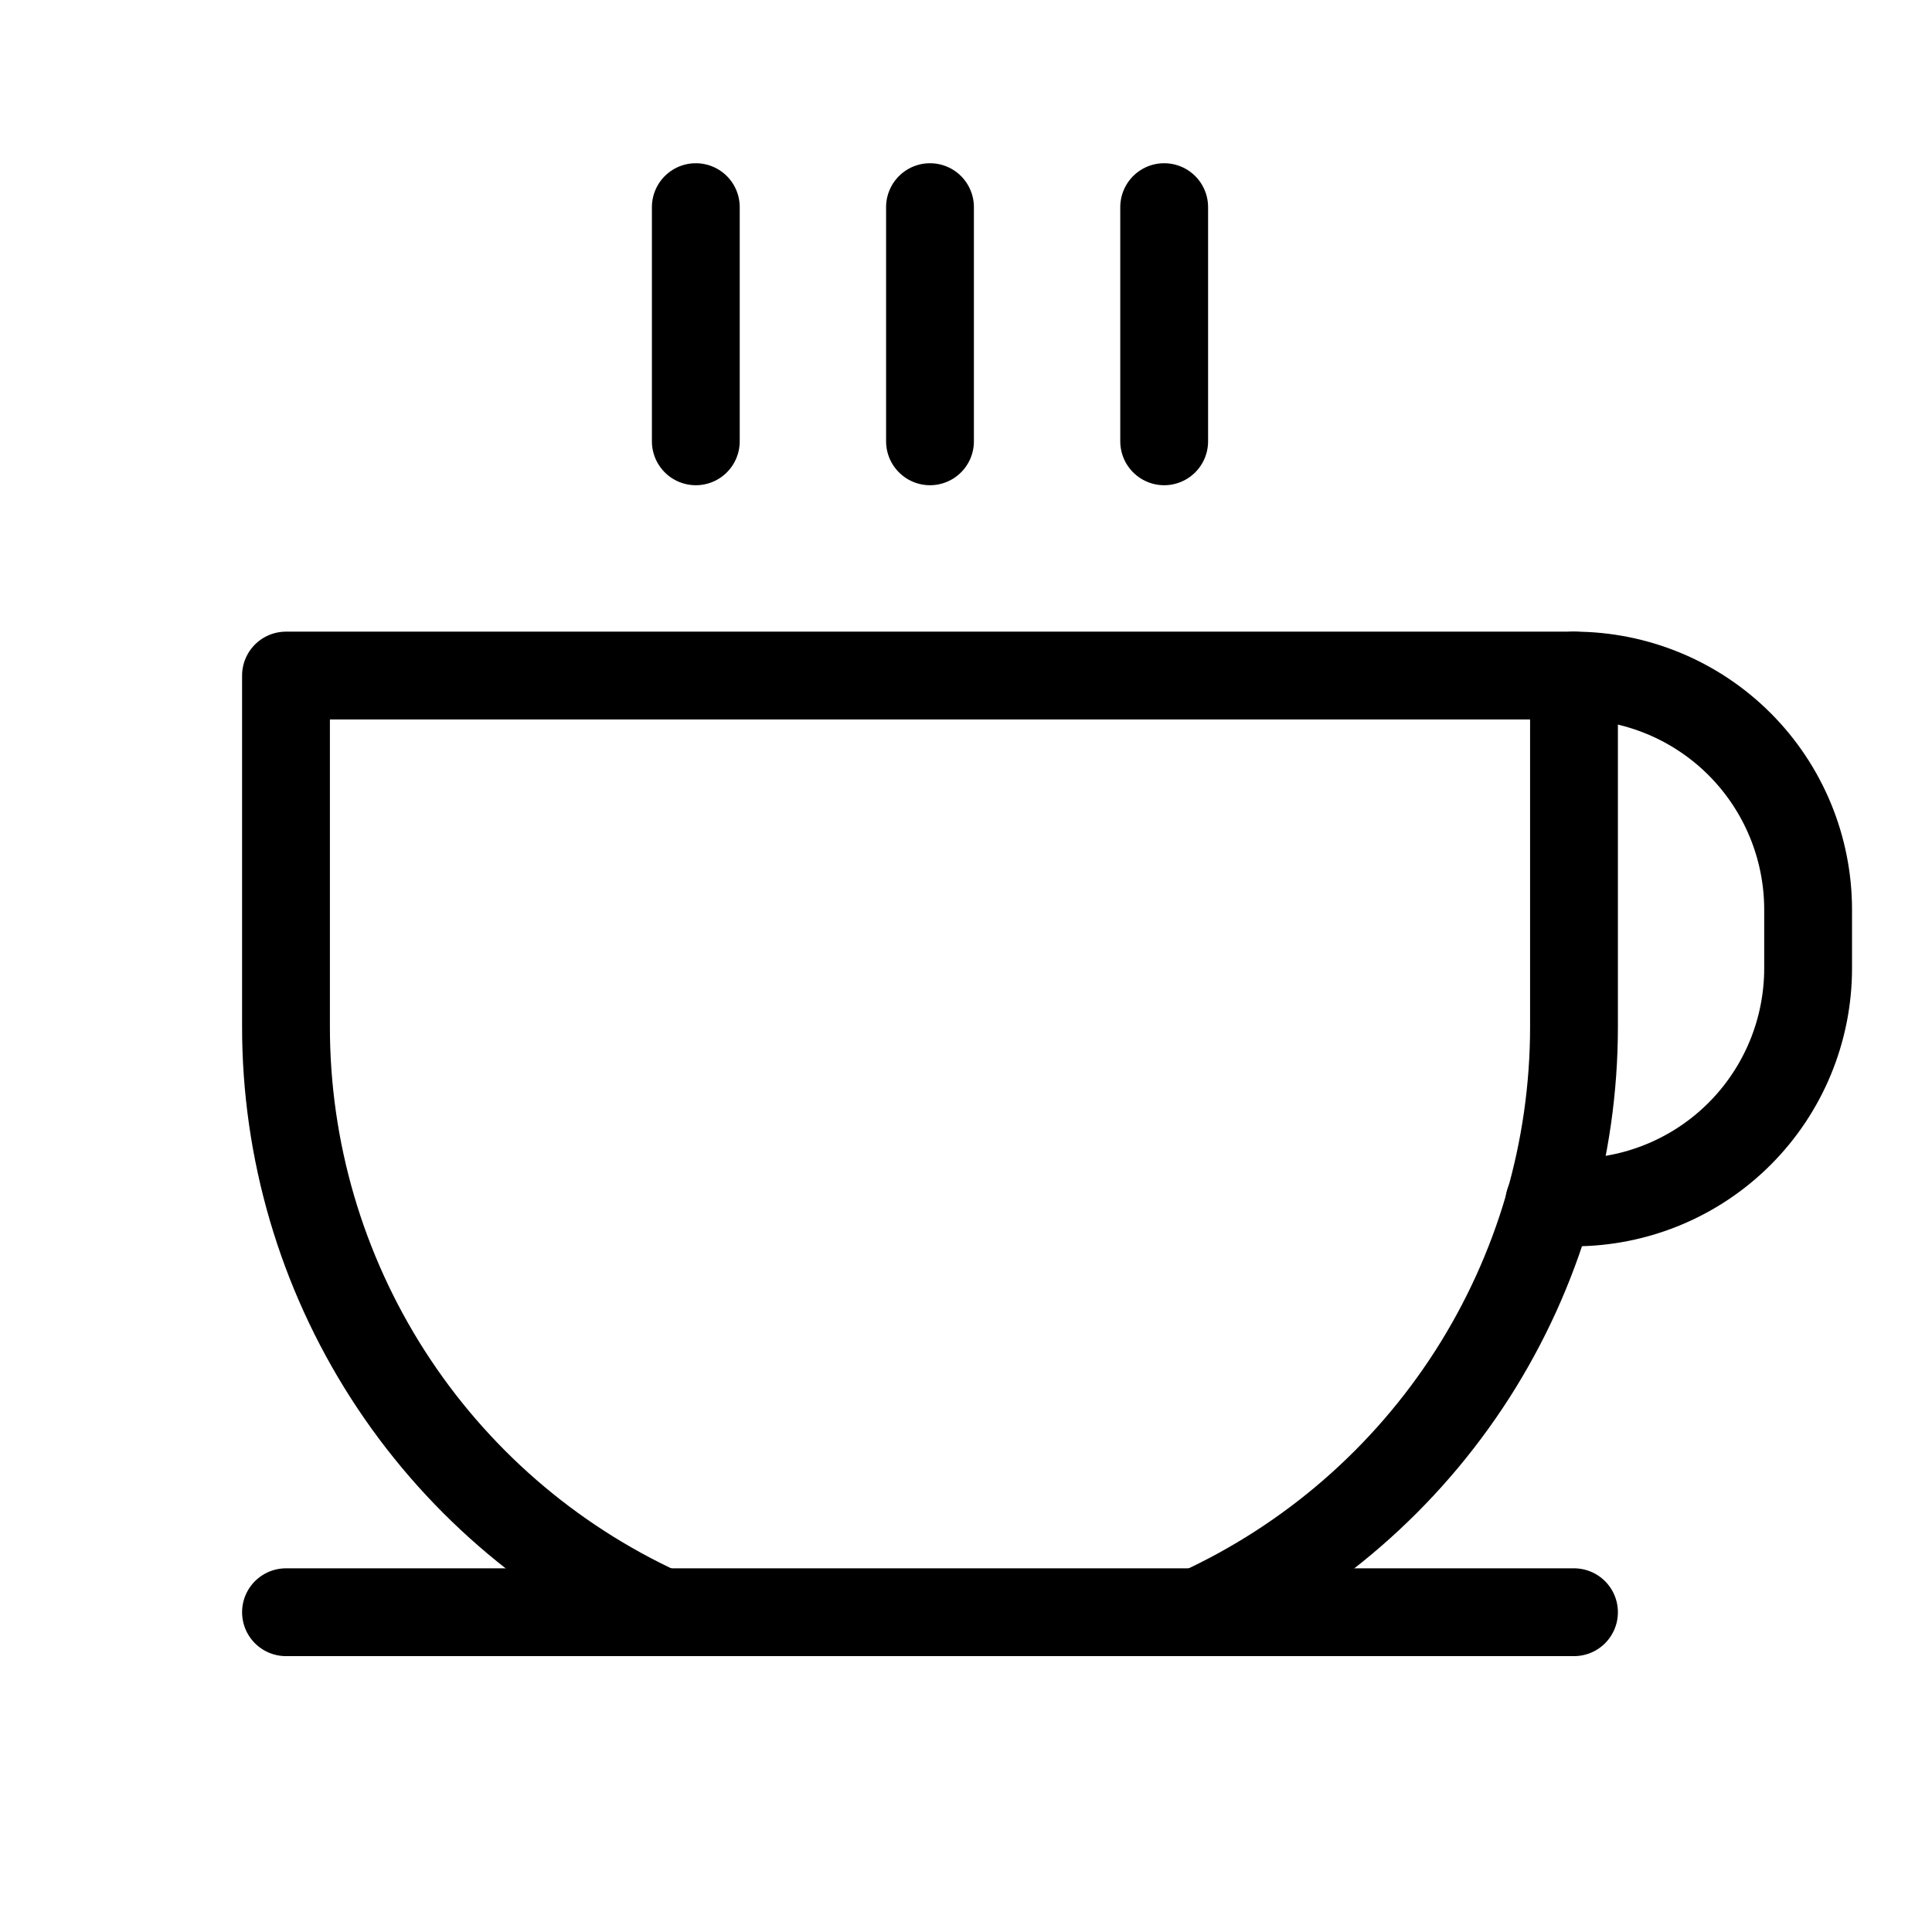 <?xml version="1.0" encoding="UTF-8"?> <svg xmlns="http://www.w3.org/2000/svg" width="33" height="33" viewBox="0 0 33 33" fill="none"><path d="M11.297 27.538C9.383 26.66 7.762 25.251 6.625 23.479C5.488 21.706 4.884 19.644 4.885 17.538V11.539H26.885V17.538C26.885 19.644 26.281 21.706 25.145 23.479C24.008 25.251 22.386 26.66 20.472 27.538" stroke="black" stroke-width="1.5" stroke-linecap="round" stroke-linejoin="round"></path><path d="M11.885 3.538V7.538" stroke="black" stroke-width="1.5" stroke-linecap="round" stroke-linejoin="round"></path><path d="M15.885 3.538V7.538" stroke="black" stroke-width="1.5" stroke-linecap="round" stroke-linejoin="round"></path><path d="M19.885 3.538V7.538" stroke="black" stroke-width="1.5" stroke-linecap="round" stroke-linejoin="round"></path><path d="M4.885 27.538H26.885" stroke="black" stroke-width="1.5" stroke-linecap="round" stroke-linejoin="round"></path><path d="M26.884 11.539C27.945 11.539 28.963 11.96 29.713 12.71C30.463 13.46 30.884 14.478 30.884 15.539V16.538C30.884 17.599 30.463 18.617 29.713 19.367C28.963 20.117 27.945 20.538 26.884 20.538H26.462" stroke="black" stroke-width="1.5" stroke-linecap="round" stroke-linejoin="round"></path></svg> 